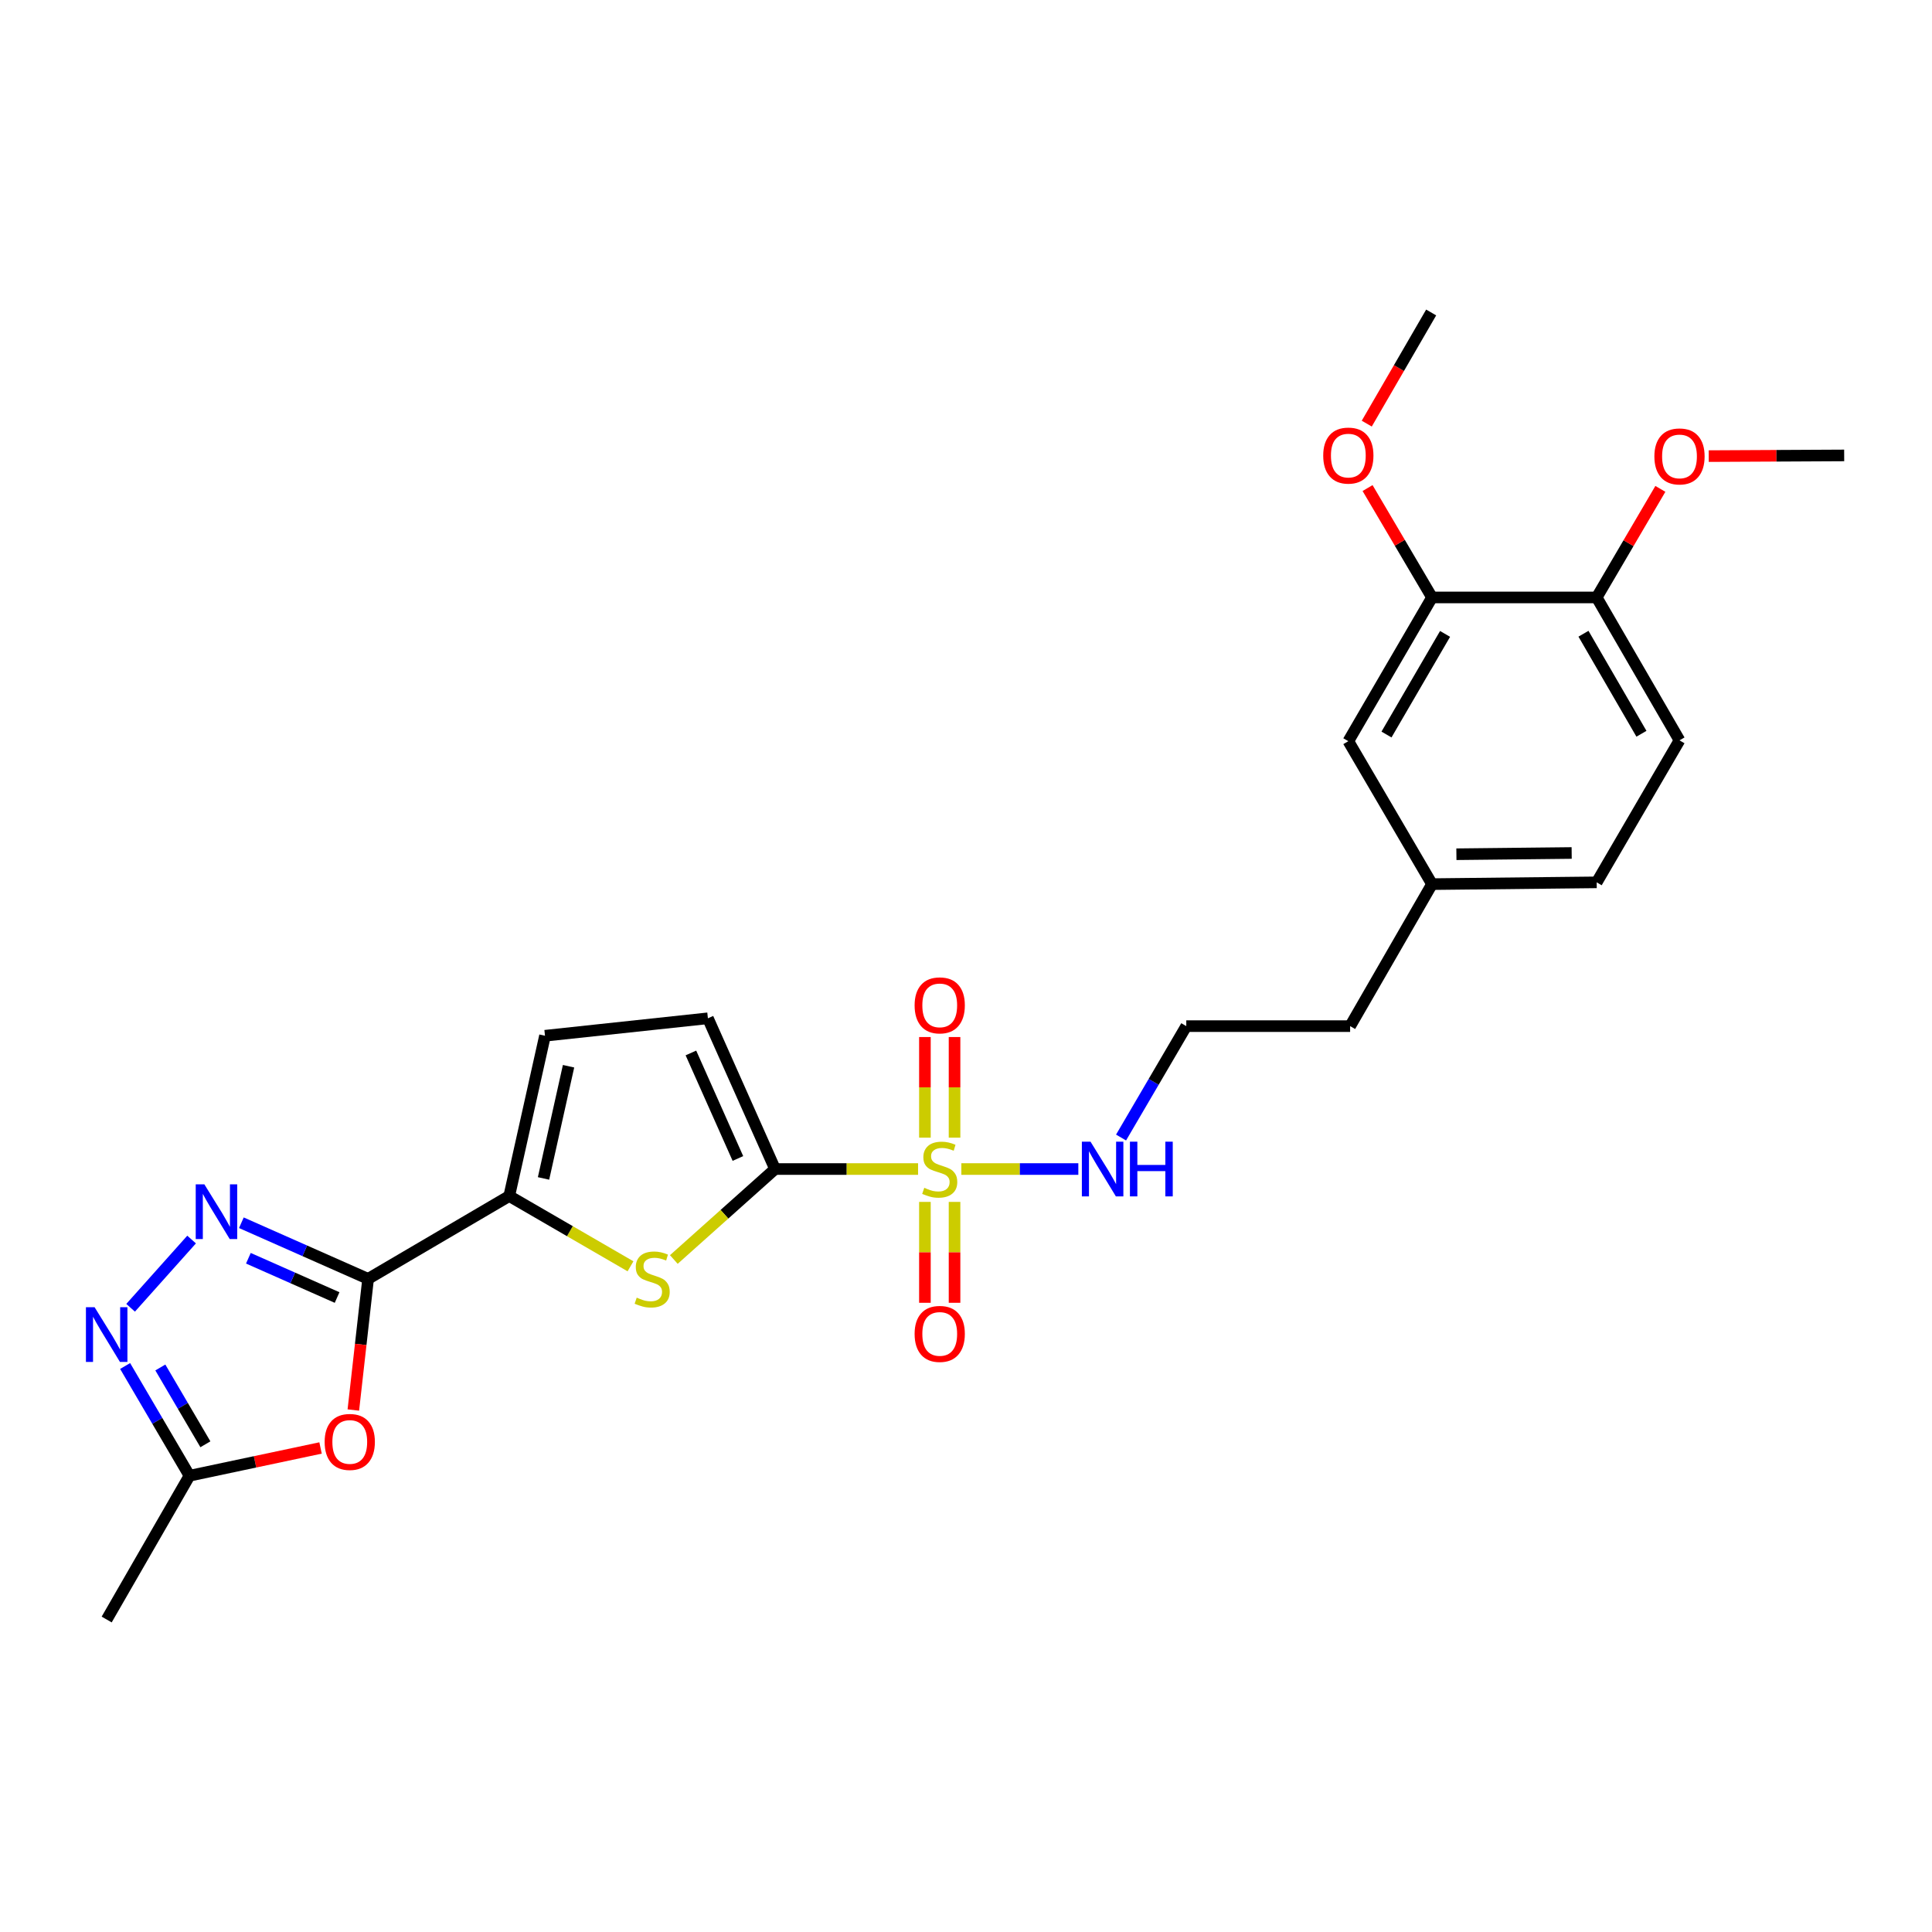 <?xml version='1.0' encoding='iso-8859-1'?>
<svg version='1.1' baseProfile='full'
              xmlns='http://www.w3.org/2000/svg'
                      xmlns:rdkit='http://www.rdkit.org/xml'
                      xmlns:xlink='http://www.w3.org/1999/xlink'
                  xml:space='preserve'
width='1000px' height='1000px' viewBox='0 0 1000 1000'>
<!-- END OF HEADER -->
<rect style='opacity:1.0;fill:#FFFFFF;stroke:none' width='1000' height='1000' x='0' y='0'> </rect>
<path class='bond-0' d='M 475.191,605.091 L 438.176,605.091' style='fill:none;fill-rule:evenodd;stroke:#CCCC00;stroke-width:6px;stroke-linecap:butt;stroke-linejoin:miter;stroke-opacity:1' />
<path class='bond-0' d='M 438.176,605.091 L 401.162,605.091' style='fill:none;fill-rule:evenodd;stroke:#000000;stroke-width:6px;stroke-linecap:butt;stroke-linejoin:miter;stroke-opacity:1' />
<path class='bond-10' d='M 494.07,588.851 L 494.07,562.81' style='fill:none;fill-rule:evenodd;stroke:#CCCC00;stroke-width:6px;stroke-linecap:butt;stroke-linejoin:miter;stroke-opacity:1' />
<path class='bond-10' d='M 494.07,562.81 L 494.07,536.768' style='fill:none;fill-rule:evenodd;stroke:#FF0000;stroke-width:6px;stroke-linecap:butt;stroke-linejoin:miter;stroke-opacity:1' />
<path class='bond-10' d='M 478.734,588.851 L 478.734,562.81' style='fill:none;fill-rule:evenodd;stroke:#CCCC00;stroke-width:6px;stroke-linecap:butt;stroke-linejoin:miter;stroke-opacity:1' />
<path class='bond-10' d='M 478.734,562.81 L 478.734,536.768' style='fill:none;fill-rule:evenodd;stroke:#FF0000;stroke-width:6px;stroke-linecap:butt;stroke-linejoin:miter;stroke-opacity:1' />
<path class='bond-11' d='M 478.734,622.103 L 478.734,648.212' style='fill:none;fill-rule:evenodd;stroke:#CCCC00;stroke-width:6px;stroke-linecap:butt;stroke-linejoin:miter;stroke-opacity:1' />
<path class='bond-11' d='M 478.734,648.212 L 478.734,674.322' style='fill:none;fill-rule:evenodd;stroke:#FF0000;stroke-width:6px;stroke-linecap:butt;stroke-linejoin:miter;stroke-opacity:1' />
<path class='bond-11' d='M 494.07,622.103 L 494.07,648.212' style='fill:none;fill-rule:evenodd;stroke:#CCCC00;stroke-width:6px;stroke-linecap:butt;stroke-linejoin:miter;stroke-opacity:1' />
<path class='bond-11' d='M 494.07,648.212 L 494.07,674.322' style='fill:none;fill-rule:evenodd;stroke:#FF0000;stroke-width:6px;stroke-linecap:butt;stroke-linejoin:miter;stroke-opacity:1' />
<path class='bond-13' d='M 497.59,605.091 L 527.868,605.091' style='fill:none;fill-rule:evenodd;stroke:#CCCC00;stroke-width:6px;stroke-linecap:butt;stroke-linejoin:miter;stroke-opacity:1' />
<path class='bond-13' d='M 527.868,605.091 L 558.145,605.091' style='fill:none;fill-rule:evenodd;stroke:#0000FF;stroke-width:6px;stroke-linecap:butt;stroke-linejoin:miter;stroke-opacity:1' />
<path class='bond-3' d='M 401.162,605.091 L 374.968,628.502' style='fill:none;fill-rule:evenodd;stroke:#000000;stroke-width:6px;stroke-linecap:butt;stroke-linejoin:miter;stroke-opacity:1' />
<path class='bond-3' d='M 374.968,628.502 L 348.774,651.914' style='fill:none;fill-rule:evenodd;stroke:#CCCC00;stroke-width:6px;stroke-linecap:butt;stroke-linejoin:miter;stroke-opacity:1' />
<path class='bond-7' d='M 401.162,605.091 L 366.41,527.067' style='fill:none;fill-rule:evenodd;stroke:#000000;stroke-width:6px;stroke-linecap:butt;stroke-linejoin:miter;stroke-opacity:1' />
<path class='bond-7' d='M 381.94,599.627 L 357.614,545.01' style='fill:none;fill-rule:evenodd;stroke:#000000;stroke-width:6px;stroke-linecap:butt;stroke-linejoin:miter;stroke-opacity:1' />
<path class='bond-1' d='M 190.528,661.935 L 263.585,619.064' style='fill:none;fill-rule:evenodd;stroke:#000000;stroke-width:6px;stroke-linecap:butt;stroke-linejoin:miter;stroke-opacity:1' />
<path class='bond-2' d='M 190.528,661.935 L 157.729,647.412' style='fill:none;fill-rule:evenodd;stroke:#000000;stroke-width:6px;stroke-linecap:butt;stroke-linejoin:miter;stroke-opacity:1' />
<path class='bond-2' d='M 157.729,647.412 L 124.93,632.889' style='fill:none;fill-rule:evenodd;stroke:#0000FF;stroke-width:6px;stroke-linecap:butt;stroke-linejoin:miter;stroke-opacity:1' />
<path class='bond-2' d='M 174.479,671.6 L 151.52,661.434' style='fill:none;fill-rule:evenodd;stroke:#000000;stroke-width:6px;stroke-linecap:butt;stroke-linejoin:miter;stroke-opacity:1' />
<path class='bond-2' d='M 151.52,661.434 L 128.56,651.268' style='fill:none;fill-rule:evenodd;stroke:#0000FF;stroke-width:6px;stroke-linecap:butt;stroke-linejoin:miter;stroke-opacity:1' />
<path class='bond-5' d='M 190.528,661.935 L 186.708,695.879' style='fill:none;fill-rule:evenodd;stroke:#000000;stroke-width:6px;stroke-linecap:butt;stroke-linejoin:miter;stroke-opacity:1' />
<path class='bond-5' d='M 186.708,695.879 L 182.887,729.822' style='fill:none;fill-rule:evenodd;stroke:#FF0000;stroke-width:6px;stroke-linecap:butt;stroke-linejoin:miter;stroke-opacity:1' />
<path class='bond-6' d='M 99.172,641.585 L 67.606,676.904' style='fill:none;fill-rule:evenodd;stroke:#0000FF;stroke-width:6px;stroke-linecap:butt;stroke-linejoin:miter;stroke-opacity:1' />
<path class='bond-4' d='M 326.344,655.434 L 294.964,637.249' style='fill:none;fill-rule:evenodd;stroke:#CCCC00;stroke-width:6px;stroke-linecap:butt;stroke-linejoin:miter;stroke-opacity:1' />
<path class='bond-4' d='M 294.964,637.249 L 263.585,619.064' style='fill:none;fill-rule:evenodd;stroke:#000000;stroke-width:6px;stroke-linecap:butt;stroke-linejoin:miter;stroke-opacity:1' />
<path class='bond-26' d='M 263.585,619.064 L 282.09,536.098' style='fill:none;fill-rule:evenodd;stroke:#000000;stroke-width:6px;stroke-linecap:butt;stroke-linejoin:miter;stroke-opacity:1' />
<path class='bond-26' d='M 281.328,609.957 L 294.282,551.881' style='fill:none;fill-rule:evenodd;stroke:#000000;stroke-width:6px;stroke-linecap:butt;stroke-linejoin:miter;stroke-opacity:1' />
<path class='bond-8' d='M 165.917,749.467 L 131.998,756.653' style='fill:none;fill-rule:evenodd;stroke:#FF0000;stroke-width:6px;stroke-linecap:butt;stroke-linejoin:miter;stroke-opacity:1' />
<path class='bond-8' d='M 131.998,756.653 L 98.08,763.84' style='fill:none;fill-rule:evenodd;stroke:#000000;stroke-width:6px;stroke-linecap:butt;stroke-linejoin:miter;stroke-opacity:1' />
<path class='bond-27' d='M 64.765,707.044 L 81.423,735.442' style='fill:none;fill-rule:evenodd;stroke:#0000FF;stroke-width:6px;stroke-linecap:butt;stroke-linejoin:miter;stroke-opacity:1' />
<path class='bond-27' d='M 81.423,735.442 L 98.08,763.84' style='fill:none;fill-rule:evenodd;stroke:#000000;stroke-width:6px;stroke-linecap:butt;stroke-linejoin:miter;stroke-opacity:1' />
<path class='bond-27' d='M 82.99,707.804 L 94.65,727.683' style='fill:none;fill-rule:evenodd;stroke:#0000FF;stroke-width:6px;stroke-linecap:butt;stroke-linejoin:miter;stroke-opacity:1' />
<path class='bond-27' d='M 94.65,727.683 L 106.311,747.561' style='fill:none;fill-rule:evenodd;stroke:#000000;stroke-width:6px;stroke-linecap:butt;stroke-linejoin:miter;stroke-opacity:1' />
<path class='bond-9' d='M 366.41,527.067 L 282.09,536.098' style='fill:none;fill-rule:evenodd;stroke:#000000;stroke-width:6px;stroke-linecap:butt;stroke-linejoin:miter;stroke-opacity:1' />
<path class='bond-22' d='M 98.08,763.84 L 55.217,838.26' style='fill:none;fill-rule:evenodd;stroke:#000000;stroke-width:6px;stroke-linecap:butt;stroke-linejoin:miter;stroke-opacity:1' />
<path class='bond-12' d='M 741.211,309.234 L 697.896,383.637' style='fill:none;fill-rule:evenodd;stroke:#000000;stroke-width:6px;stroke-linecap:butt;stroke-linejoin:miter;stroke-opacity:1' />
<path class='bond-12' d='M 747.967,328.11 L 717.647,380.192' style='fill:none;fill-rule:evenodd;stroke:#000000;stroke-width:6px;stroke-linecap:butt;stroke-linejoin:miter;stroke-opacity:1' />
<path class='bond-19' d='M 741.211,309.234 L 724.531,280.926' style='fill:none;fill-rule:evenodd;stroke:#000000;stroke-width:6px;stroke-linecap:butt;stroke-linejoin:miter;stroke-opacity:1' />
<path class='bond-19' d='M 724.531,280.926 L 707.85,252.619' style='fill:none;fill-rule:evenodd;stroke:#FF0000;stroke-width:6px;stroke-linecap:butt;stroke-linejoin:miter;stroke-opacity:1' />
<path class='bond-28' d='M 741.211,309.234 L 826.442,309.234' style='fill:none;fill-rule:evenodd;stroke:#000000;stroke-width:6px;stroke-linecap:butt;stroke-linejoin:miter;stroke-opacity:1' />
<path class='bond-20' d='M 580.258,588.788 L 597.139,559.956' style='fill:none;fill-rule:evenodd;stroke:#0000FF;stroke-width:6px;stroke-linecap:butt;stroke-linejoin:miter;stroke-opacity:1' />
<path class='bond-20' d='M 597.139,559.956 L 614.019,531.123' style='fill:none;fill-rule:evenodd;stroke:#000000;stroke-width:6px;stroke-linecap:butt;stroke-linejoin:miter;stroke-opacity:1' />
<path class='bond-14' d='M 826.442,309.234 L 869.305,383.203' style='fill:none;fill-rule:evenodd;stroke:#000000;stroke-width:6px;stroke-linecap:butt;stroke-linejoin:miter;stroke-opacity:1' />
<path class='bond-14' d='M 819.603,328.018 L 849.607,379.796' style='fill:none;fill-rule:evenodd;stroke:#000000;stroke-width:6px;stroke-linecap:butt;stroke-linejoin:miter;stroke-opacity:1' />
<path class='bond-21' d='M 826.442,309.234 L 842.924,281.136' style='fill:none;fill-rule:evenodd;stroke:#000000;stroke-width:6px;stroke-linecap:butt;stroke-linejoin:miter;stroke-opacity:1' />
<path class='bond-21' d='M 842.924,281.136 L 859.405,253.038' style='fill:none;fill-rule:evenodd;stroke:#FF0000;stroke-width:6px;stroke-linecap:butt;stroke-linejoin:miter;stroke-opacity:1' />
<path class='bond-15' d='M 697.896,383.637 L 741.211,457.623' style='fill:none;fill-rule:evenodd;stroke:#000000;stroke-width:6px;stroke-linecap:butt;stroke-linejoin:miter;stroke-opacity:1' />
<path class='bond-16' d='M 869.305,383.203 L 826.442,456.703' style='fill:none;fill-rule:evenodd;stroke:#000000;stroke-width:6px;stroke-linecap:butt;stroke-linejoin:miter;stroke-opacity:1' />
<path class='bond-17' d='M 741.211,457.623 L 698.825,531.123' style='fill:none;fill-rule:evenodd;stroke:#000000;stroke-width:6px;stroke-linecap:butt;stroke-linejoin:miter;stroke-opacity:1' />
<path class='bond-18' d='M 741.211,457.623 L 826.442,456.703' style='fill:none;fill-rule:evenodd;stroke:#000000;stroke-width:6px;stroke-linecap:butt;stroke-linejoin:miter;stroke-opacity:1' />
<path class='bond-18' d='M 753.83,442.15 L 813.492,441.506' style='fill:none;fill-rule:evenodd;stroke:#000000;stroke-width:6px;stroke-linecap:butt;stroke-linejoin:miter;stroke-opacity:1' />
<path class='bond-24' d='M 707.433,219.268 L 724.1,190.504' style='fill:none;fill-rule:evenodd;stroke:#FF0000;stroke-width:6px;stroke-linecap:butt;stroke-linejoin:miter;stroke-opacity:1' />
<path class='bond-24' d='M 724.1,190.504 L 740.768,161.74' style='fill:none;fill-rule:evenodd;stroke:#000000;stroke-width:6px;stroke-linecap:butt;stroke-linejoin:miter;stroke-opacity:1' />
<path class='bond-23' d='M 614.019,531.123 L 698.825,531.123' style='fill:none;fill-rule:evenodd;stroke:#000000;stroke-width:6px;stroke-linecap:butt;stroke-linejoin:miter;stroke-opacity:1' />
<path class='bond-25' d='M 884.436,236.083 L 919.491,235.904' style='fill:none;fill-rule:evenodd;stroke:#FF0000;stroke-width:6px;stroke-linecap:butt;stroke-linejoin:miter;stroke-opacity:1' />
<path class='bond-25' d='M 919.491,235.904 L 954.545,235.726' style='fill:none;fill-rule:evenodd;stroke:#000000;stroke-width:6px;stroke-linecap:butt;stroke-linejoin:miter;stroke-opacity:1' />
<path  class='atom-0' d='M 478.402 614.811
Q 478.722 614.931, 480.042 615.491
Q 481.362 616.051, 482.802 616.411
Q 484.282 616.731, 485.722 616.731
Q 488.402 616.731, 489.962 615.451
Q 491.522 614.131, 491.522 611.851
Q 491.522 610.291, 490.722 609.331
Q 489.962 608.371, 488.762 607.851
Q 487.562 607.331, 485.562 606.731
Q 483.042 605.971, 481.522 605.251
Q 480.042 604.531, 478.962 603.011
Q 477.922 601.491, 477.922 598.931
Q 477.922 595.371, 480.322 593.171
Q 482.762 590.971, 487.562 590.971
Q 490.842 590.971, 494.562 592.531
L 493.642 595.611
Q 490.242 594.211, 487.682 594.211
Q 484.922 594.211, 483.402 595.371
Q 481.882 596.491, 481.922 598.451
Q 481.922 599.971, 482.682 600.891
Q 483.482 601.811, 484.602 602.331
Q 485.762 602.851, 487.682 603.451
Q 490.242 604.251, 491.762 605.051
Q 493.282 605.851, 494.362 607.491
Q 495.482 609.091, 495.482 611.851
Q 495.482 615.771, 492.842 617.891
Q 490.242 619.971, 485.882 619.971
Q 483.362 619.971, 481.442 619.411
Q 479.562 618.891, 477.322 617.971
L 478.402 614.811
' fill='#CCCC00'/>
<path  class='atom-3' d='M 105.784 613.023
L 115.064 628.023
Q 115.984 629.503, 117.464 632.183
Q 118.944 634.863, 119.024 635.023
L 119.024 613.023
L 122.784 613.023
L 122.784 641.343
L 118.904 641.343
L 108.944 624.943
Q 107.784 623.023, 106.544 620.823
Q 105.344 618.623, 104.984 617.943
L 104.984 641.343
L 101.304 641.343
L 101.304 613.023
L 105.784 613.023
' fill='#0000FF'/>
<path  class='atom-4' d='M 329.562 671.655
Q 329.882 671.775, 331.202 672.335
Q 332.522 672.895, 333.962 673.255
Q 335.442 673.575, 336.882 673.575
Q 339.562 673.575, 341.122 672.295
Q 342.682 670.975, 342.682 668.695
Q 342.682 667.135, 341.882 666.175
Q 341.122 665.215, 339.922 664.695
Q 338.722 664.175, 336.722 663.575
Q 334.202 662.815, 332.682 662.095
Q 331.202 661.375, 330.122 659.855
Q 329.082 658.335, 329.082 655.775
Q 329.082 652.215, 331.482 650.015
Q 333.922 647.815, 338.722 647.815
Q 342.002 647.815, 345.722 649.375
L 344.802 652.455
Q 341.402 651.055, 338.842 651.055
Q 336.082 651.055, 334.562 652.215
Q 333.042 653.335, 333.082 655.295
Q 333.082 656.815, 333.842 657.735
Q 334.642 658.655, 335.762 659.175
Q 336.922 659.695, 338.842 660.295
Q 341.402 661.095, 342.922 661.895
Q 344.442 662.695, 345.522 664.335
Q 346.642 665.935, 346.642 668.695
Q 346.642 672.615, 344.002 674.735
Q 341.402 676.815, 337.042 676.815
Q 334.522 676.815, 332.602 676.255
Q 330.722 675.735, 328.482 674.815
L 329.562 671.655
' fill='#CCCC00'/>
<path  class='atom-6' d='M 168.037 746.344
Q 168.037 739.544, 171.397 735.744
Q 174.757 731.944, 181.037 731.944
Q 187.317 731.944, 190.677 735.744
Q 194.037 739.544, 194.037 746.344
Q 194.037 753.224, 190.637 757.144
Q 187.237 761.024, 181.037 761.024
Q 174.797 761.024, 171.397 757.144
Q 168.037 753.264, 168.037 746.344
M 181.037 757.824
Q 185.357 757.824, 187.677 754.944
Q 190.037 752.024, 190.037 746.344
Q 190.037 740.784, 187.677 737.984
Q 185.357 735.144, 181.037 735.144
Q 176.717 735.144, 174.357 737.944
Q 172.037 740.744, 172.037 746.344
Q 172.037 752.064, 174.357 754.944
Q 176.717 757.824, 181.037 757.824
' fill='#FF0000'/>
<path  class='atom-7' d='M 48.957 676.606
L 58.237 691.606
Q 59.157 693.086, 60.637 695.766
Q 62.117 698.446, 62.197 698.606
L 62.197 676.606
L 65.957 676.606
L 65.957 704.926
L 62.077 704.926
L 52.117 688.526
Q 50.957 686.606, 49.717 684.406
Q 48.517 682.206, 48.157 681.526
L 48.157 704.926
L 44.477 704.926
L 44.477 676.606
L 48.957 676.606
' fill='#0000FF'/>
<path  class='atom-11' d='M 473.402 520.374
Q 473.402 513.574, 476.762 509.774
Q 480.122 505.974, 486.402 505.974
Q 492.682 505.974, 496.042 509.774
Q 499.402 513.574, 499.402 520.374
Q 499.402 527.254, 496.002 531.174
Q 492.602 535.054, 486.402 535.054
Q 480.162 535.054, 476.762 531.174
Q 473.402 527.294, 473.402 520.374
M 486.402 531.854
Q 490.722 531.854, 493.042 528.974
Q 495.402 526.054, 495.402 520.374
Q 495.402 514.814, 493.042 512.014
Q 490.722 509.174, 486.402 509.174
Q 482.082 509.174, 479.722 511.974
Q 477.402 514.774, 477.402 520.374
Q 477.402 526.094, 479.722 528.974
Q 482.082 531.854, 486.402 531.854
' fill='#FF0000'/>
<path  class='atom-12' d='M 473.402 690.428
Q 473.402 683.628, 476.762 679.828
Q 480.122 676.028, 486.402 676.028
Q 492.682 676.028, 496.042 679.828
Q 499.402 683.628, 499.402 690.428
Q 499.402 697.308, 496.002 701.228
Q 492.602 705.108, 486.402 705.108
Q 480.162 705.108, 476.762 701.228
Q 473.402 697.348, 473.402 690.428
M 486.402 701.908
Q 490.722 701.908, 493.042 699.028
Q 495.402 696.108, 495.402 690.428
Q 495.402 684.868, 493.042 682.068
Q 490.722 679.228, 486.402 679.228
Q 482.082 679.228, 479.722 682.028
Q 477.402 684.828, 477.402 690.428
Q 477.402 696.148, 479.722 699.028
Q 482.082 701.908, 486.402 701.908
' fill='#FF0000'/>
<path  class='atom-14' d='M 564.453 590.931
L 573.733 605.931
Q 574.653 607.411, 576.133 610.091
Q 577.613 612.771, 577.693 612.931
L 577.693 590.931
L 581.453 590.931
L 581.453 619.251
L 577.573 619.251
L 567.613 602.851
Q 566.453 600.931, 565.213 598.731
Q 564.013 596.531, 563.653 595.851
L 563.653 619.251
L 559.973 619.251
L 559.973 590.931
L 564.453 590.931
' fill='#0000FF'/>
<path  class='atom-14' d='M 584.853 590.931
L 588.693 590.931
L 588.693 602.971
L 603.173 602.971
L 603.173 590.931
L 607.013 590.931
L 607.013 619.251
L 603.173 619.251
L 603.173 606.171
L 588.693 606.171
L 588.693 619.251
L 584.853 619.251
L 584.853 590.931
' fill='#0000FF'/>
<path  class='atom-20' d='M 684.896 235.806
Q 684.896 229.006, 688.256 225.206
Q 691.616 221.406, 697.896 221.406
Q 704.176 221.406, 707.536 225.206
Q 710.896 229.006, 710.896 235.806
Q 710.896 242.686, 707.496 246.606
Q 704.096 250.486, 697.896 250.486
Q 691.656 250.486, 688.256 246.606
Q 684.896 242.726, 684.896 235.806
M 697.896 247.286
Q 702.216 247.286, 704.536 244.406
Q 706.896 241.486, 706.896 235.806
Q 706.896 230.246, 704.536 227.446
Q 702.216 224.606, 697.896 224.606
Q 693.576 224.606, 691.216 227.406
Q 688.896 230.206, 688.896 235.806
Q 688.896 241.526, 691.216 244.406
Q 693.576 247.286, 697.896 247.286
' fill='#FF0000'/>
<path  class='atom-22' d='M 856.305 236.24
Q 856.305 229.44, 859.665 225.64
Q 863.025 221.84, 869.305 221.84
Q 875.585 221.84, 878.945 225.64
Q 882.305 229.44, 882.305 236.24
Q 882.305 243.12, 878.905 247.04
Q 875.505 250.92, 869.305 250.92
Q 863.065 250.92, 859.665 247.04
Q 856.305 243.16, 856.305 236.24
M 869.305 247.72
Q 873.625 247.72, 875.945 244.84
Q 878.305 241.92, 878.305 236.24
Q 878.305 230.68, 875.945 227.88
Q 873.625 225.04, 869.305 225.04
Q 864.985 225.04, 862.625 227.84
Q 860.305 230.64, 860.305 236.24
Q 860.305 241.96, 862.625 244.84
Q 864.985 247.72, 869.305 247.72
' fill='#FF0000'/>
</svg>
